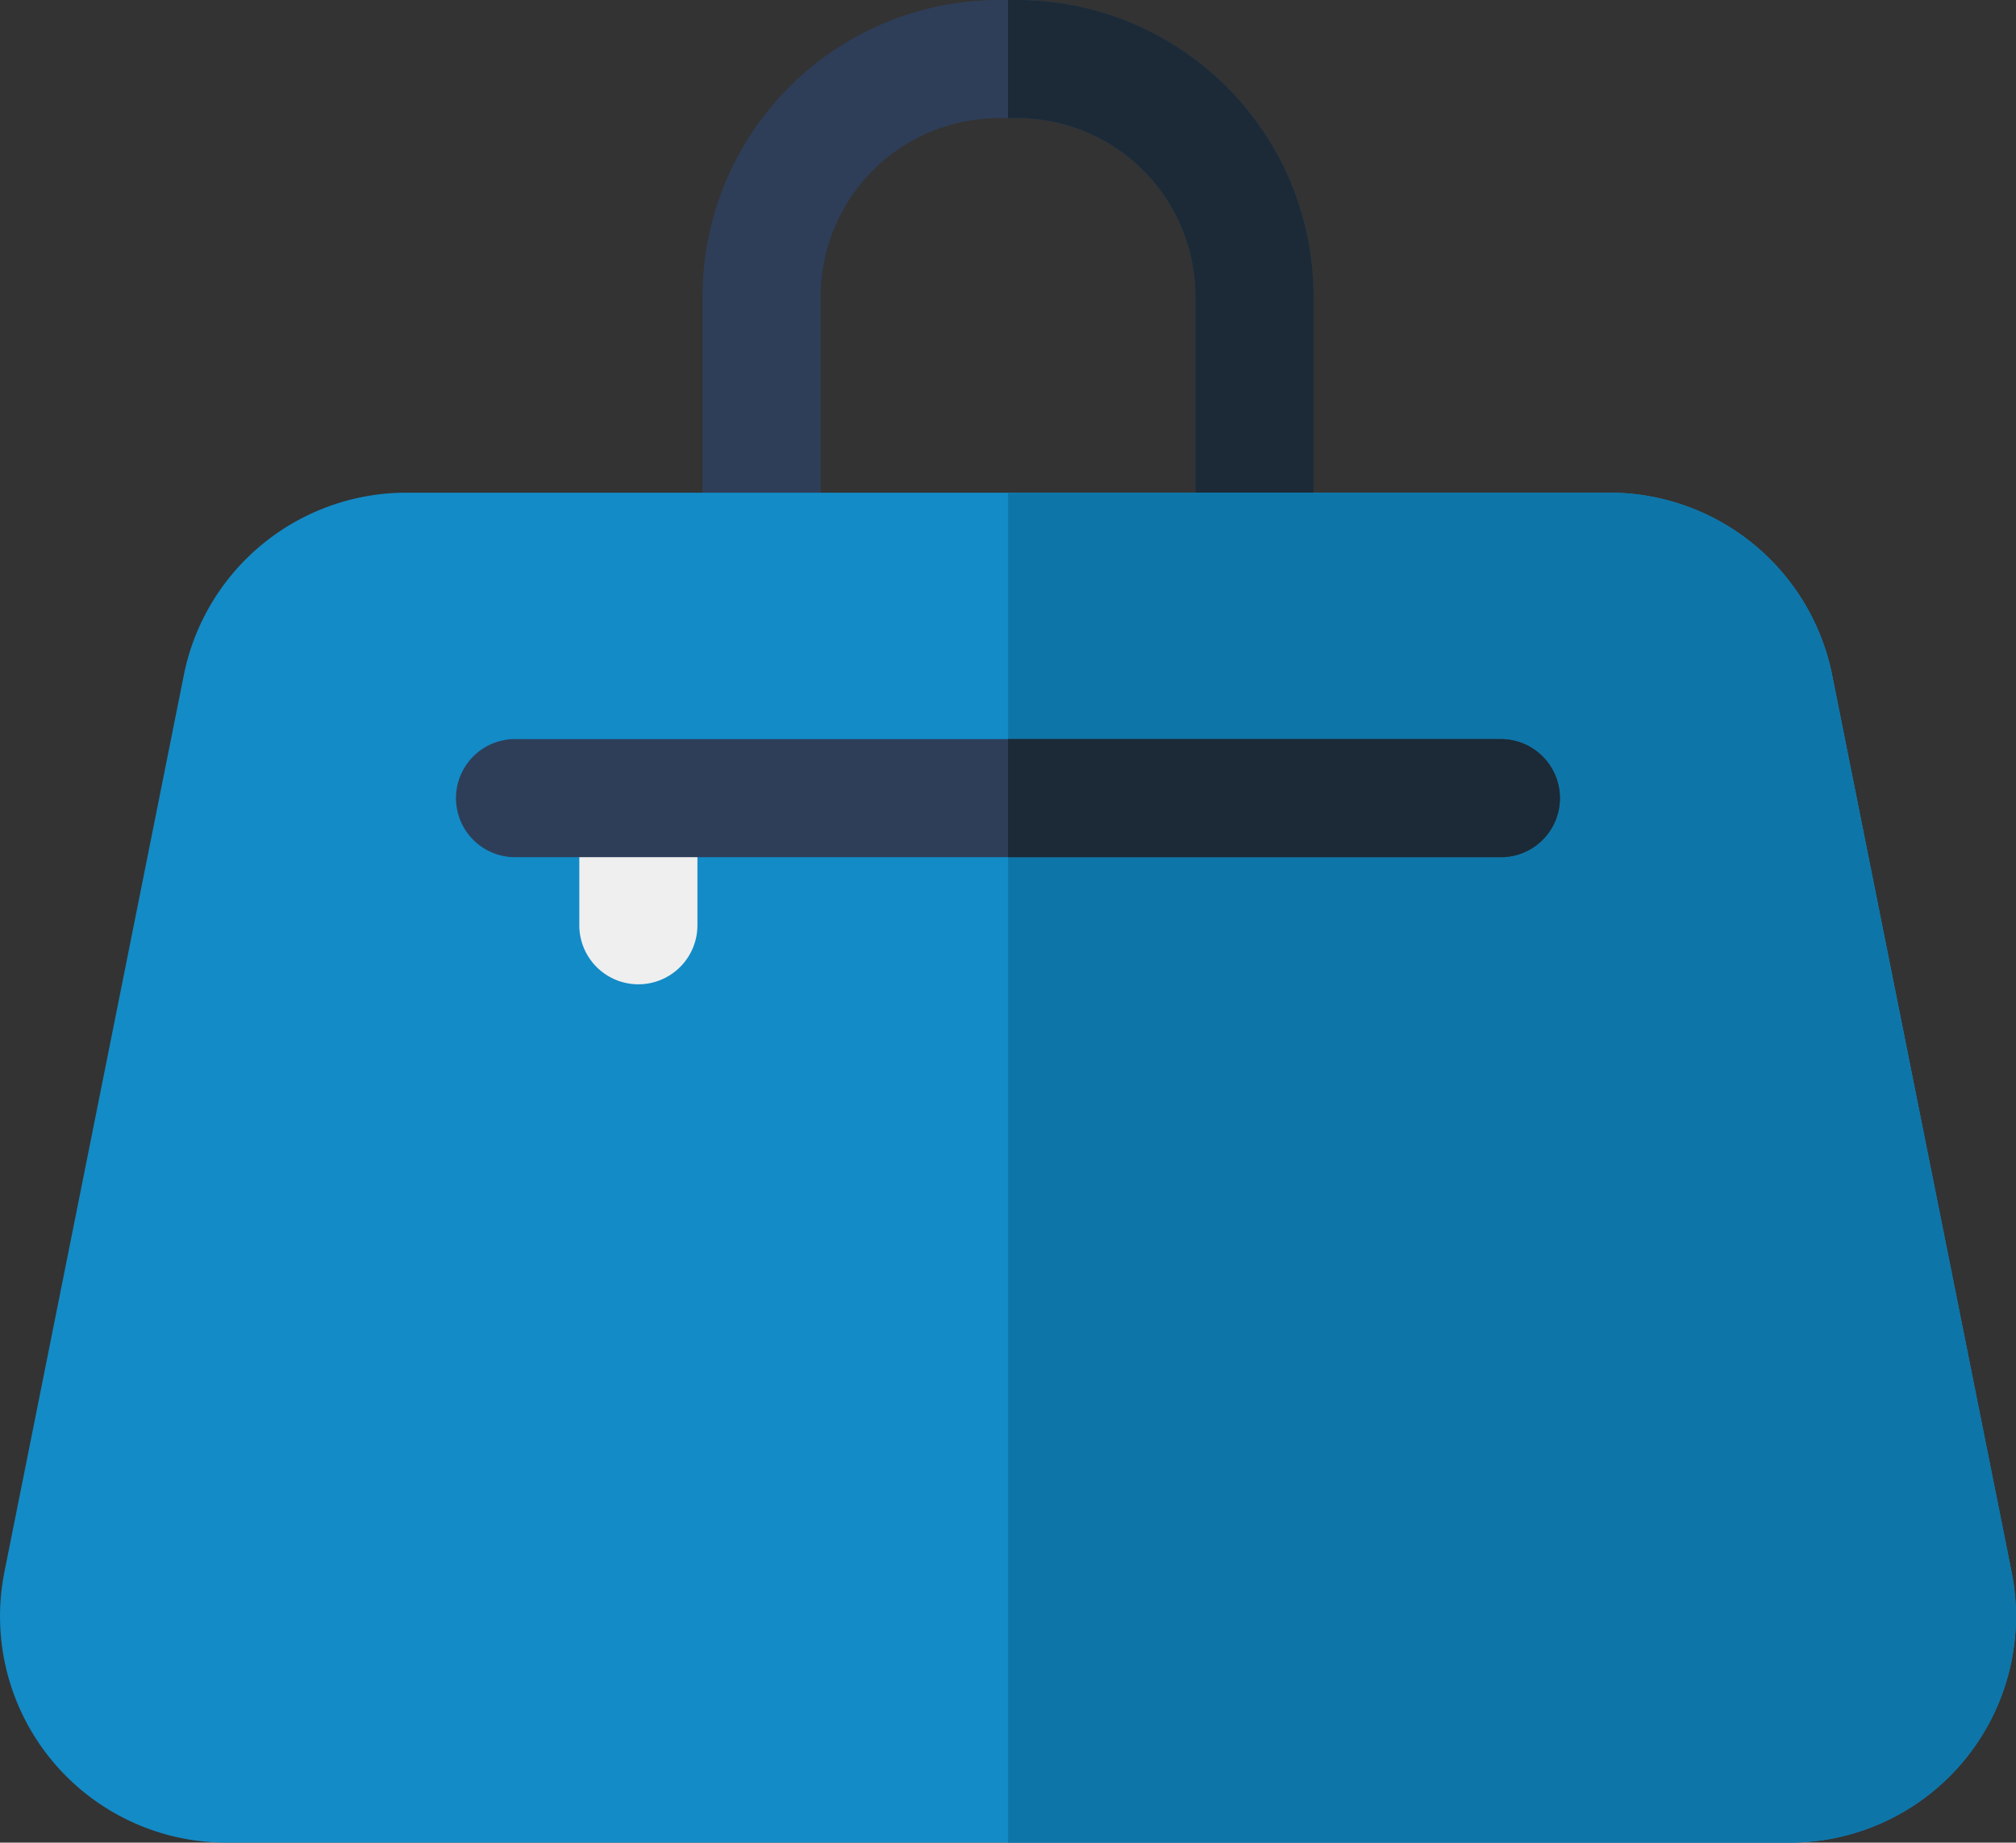 <svg xmlns="http://www.w3.org/2000/svg" width="72.193" height="66" viewBox="0 0 72.193 66">
  <rect x="0" y="0" width="72.193" height="66" fill="#333333" stroke="none"/>
  <g id="_09_-_Blue" data-name="09 - Blue" transform="translate(0 -21.96)">
    <g id="Сгруппировать_29" data-name="Сгруппировать 29" transform="translate(25.157 21.96)">
      <path id="Контур_146" data-name="Контур 146" d="M200.293,41.724h-4.23V32.571a6.388,6.388,0,0,0-6.38-6.38h-.658a6.388,6.388,0,0,0-6.38,6.38v9.153h-4.23V32.571A10.623,10.623,0,0,1,189.025,21.96h.658a10.623,10.623,0,0,1,10.611,10.611Z" transform="translate(-178.414 -21.96)" fill="#2e3e59"/>
    </g>
    <path id="Контур_147" data-name="Контур 147" d="M256.326,21.96H256v4.23h.329a6.388,6.388,0,0,1,6.38,6.38v9.153h4.23V32.571A10.623,10.623,0,0,0,256.326,21.96Z" transform="translate(-219.901)" fill="#1b2a36"/>
    <g id="Сгруппировать_30" data-name="Сгруппировать 30" transform="translate(-0.001 39.609)">
      <path id="Контур_148" data-name="Контур 148" d="M64.083,195.475H8.109a8.107,8.107,0,0,1-7.95-9.7l6.427-32.136a8.129,8.129,0,0,1,7.95-6.517h43.12a8.129,8.129,0,0,1,7.95,6.517l6.427,32.136a8.108,8.108,0,0,1-7.95,9.7Z" transform="translate(0.001 -147.124)" fill="#138bc7"/>
    </g>
    <path id="Контур_149" data-name="Контур 149" d="M285.507,153.641a8.129,8.129,0,0,0-7.95-6.517H256v48.351h27.987a8.107,8.107,0,0,0,7.95-9.7Z" transform="translate(-219.901 -107.515)" fill="#0e75a8"/>
    <g id="Сгруппировать_31" data-name="Сгруппировать 31" transform="translate(20.745 48.574)">
      <path id="Контур_150" data-name="Контур 150" d="M149.239,219.348a2.115,2.115,0,0,1-2.115-2.115v-4.412a2.115,2.115,0,0,1,4.23,0v4.412A2.115,2.115,0,0,1,149.239,219.348Z" transform="translate(-147.124 -210.706)" fill="#efefef"/>
    </g>
    <g id="Сгруппировать_32" data-name="Сгруппировать 32" transform="translate(16.332 48.433)">
      <path id="Контур_151" data-name="Контур 151" d="M153.245,213.936h-35.3a2.115,2.115,0,0,1,0-4.23h35.3a2.115,2.115,0,1,1,0,4.23Z" transform="translate(-115.833 -209.706)" fill="#2e3e59"/>
    </g>
    <path id="Контур_152" data-name="Контур 152" d="M273.645,209.706H256v4.23h17.648a2.115,2.115,0,0,0,0-4.23Z" transform="translate(-219.901 -161.273)" fill="#1b2a36"/>
  </g>
</svg>
